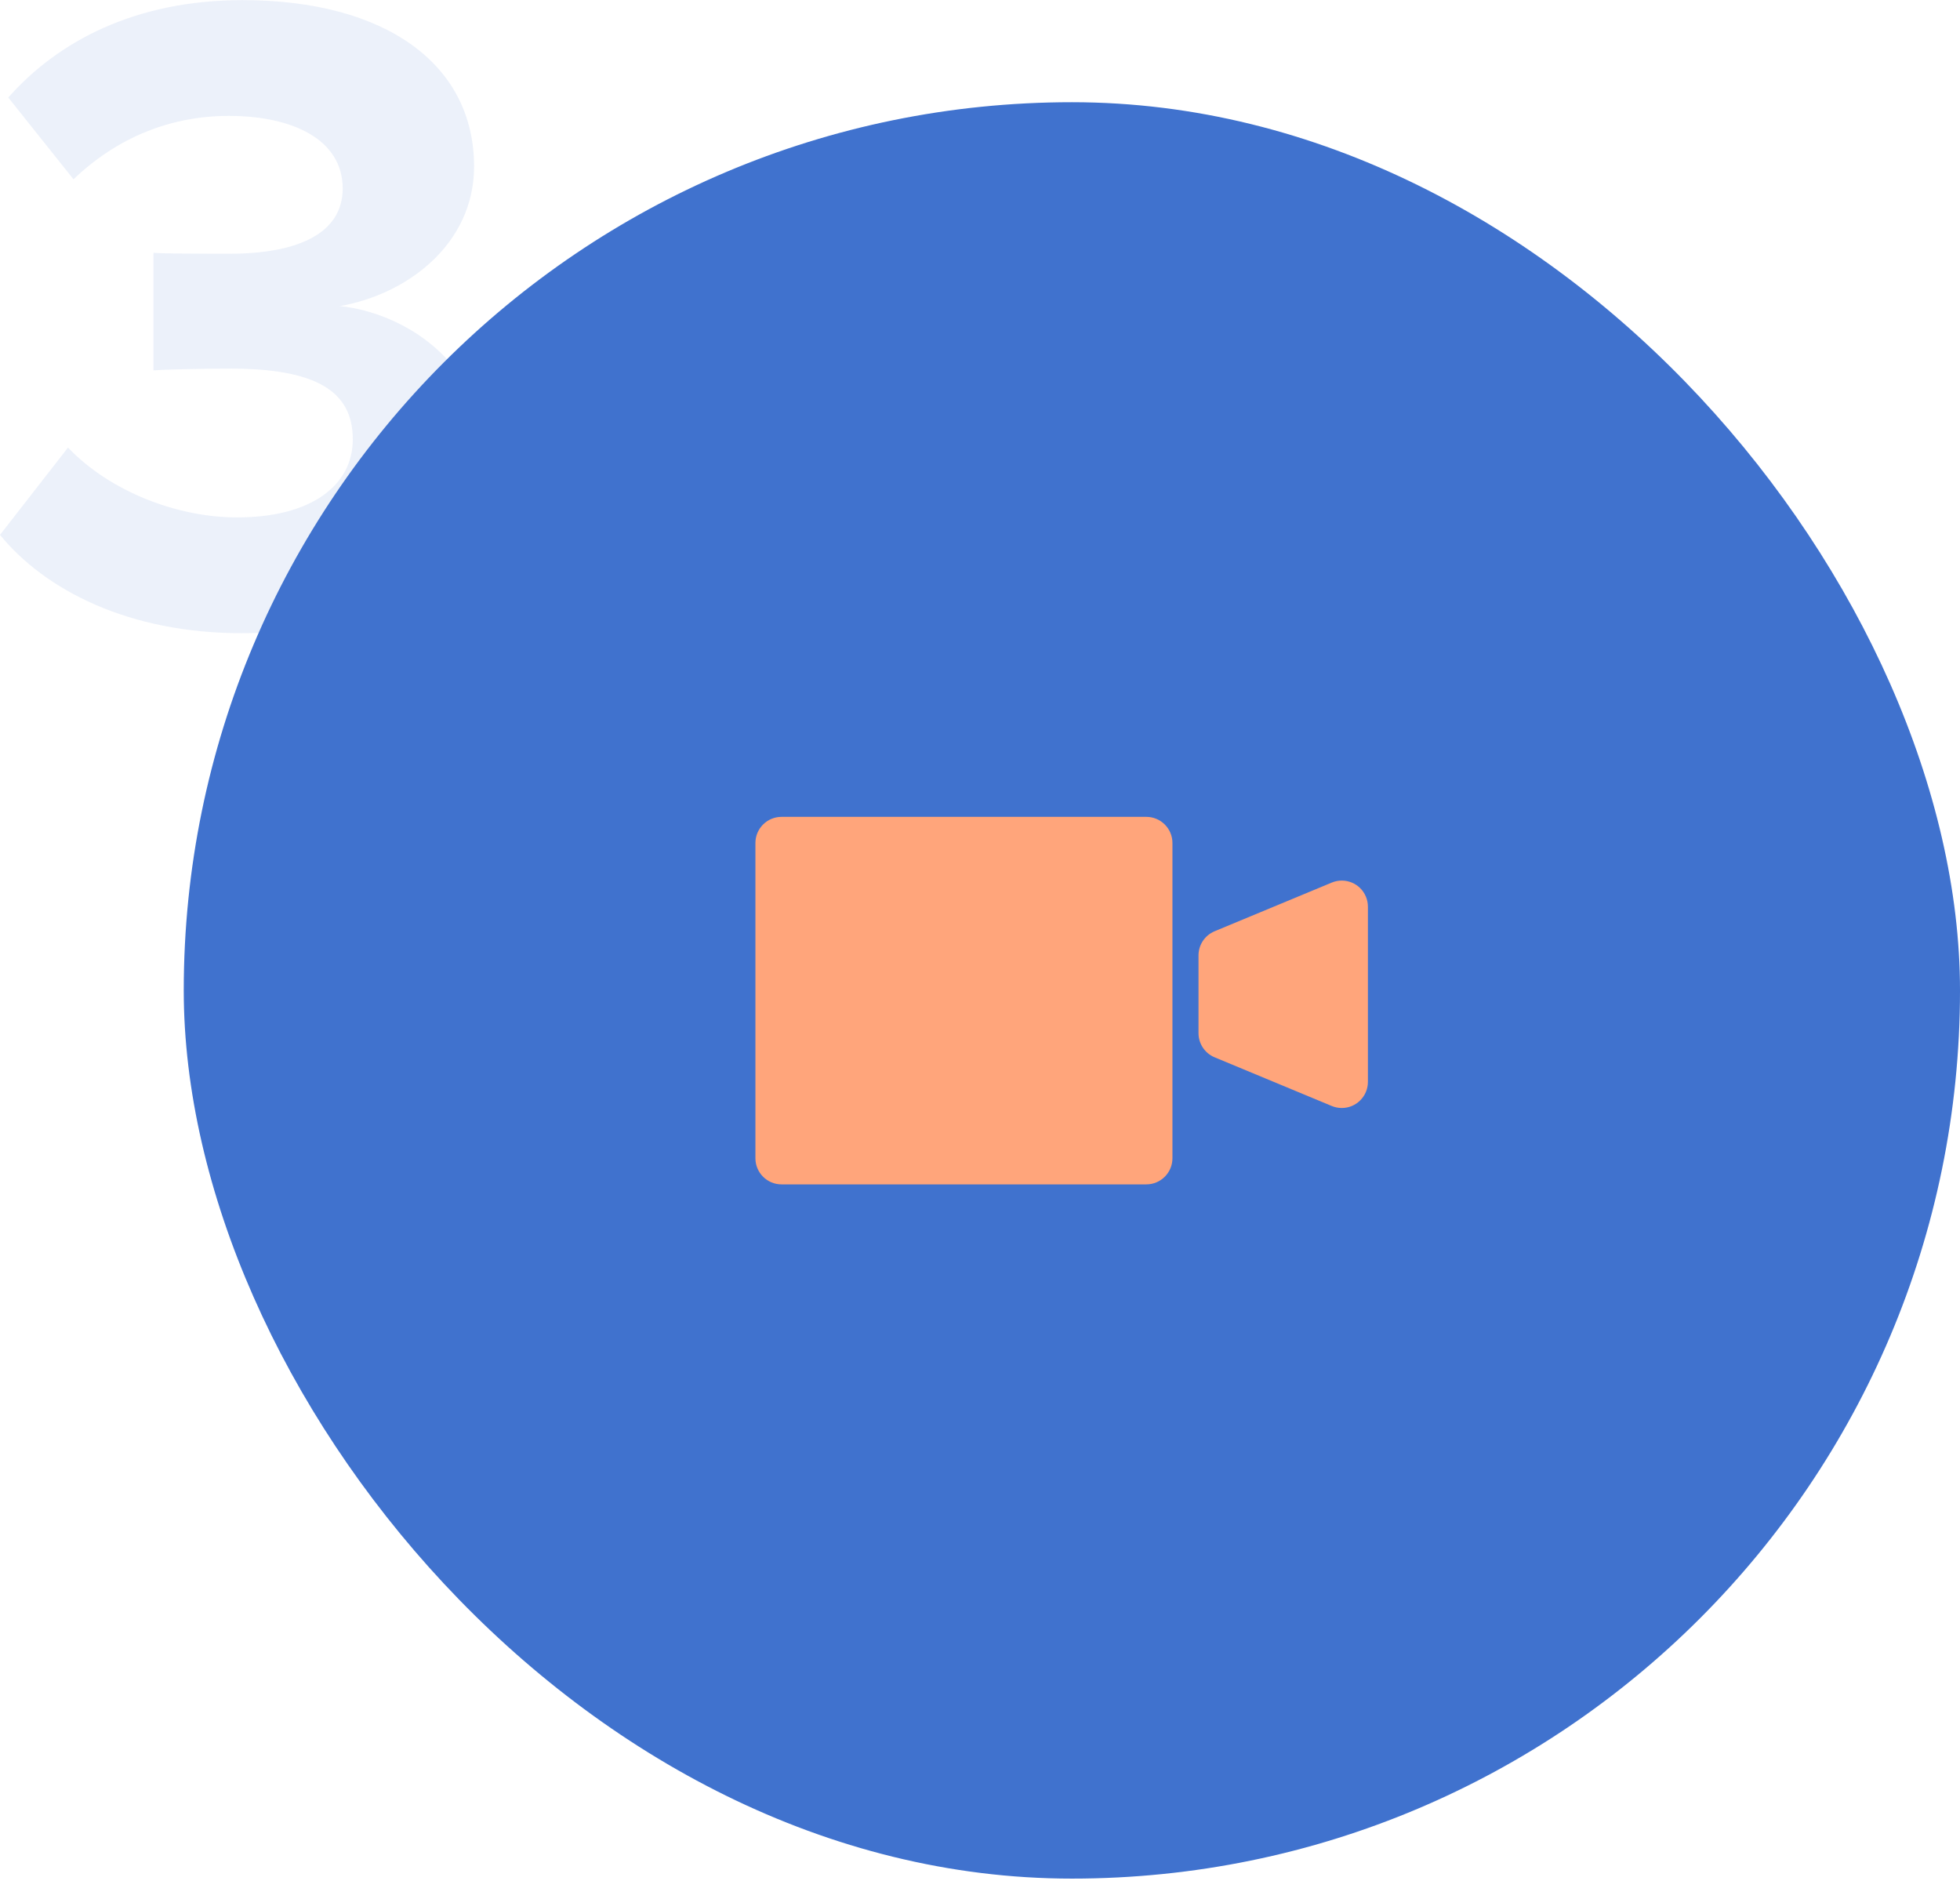<svg xmlns="http://www.w3.org/2000/svg" width="96" height="93" viewBox="0 0 96 93">
    <g fill="none" fill-rule="evenodd" transform="translate(0 .006)">
        <path fill="#4072CE" fill-rule="nonzero" d="M11.835 31.005c7.2 0 11.835-3.645 11.835-8.82 0-4.5-3.96-6.885-7.02-7.2 3.33-.585 6.57-3.06 6.57-6.84C23.22 3.15 18.9 0 11.88 0 6.615 0 2.835 2.025.405 4.77L3.6 8.775C5.715 6.75 8.325 5.67 11.205 5.67c3.15 0 5.58 1.17 5.58 3.555 0 2.205-2.205 3.195-5.535 3.195H10.332c-1.096-.002-2.404-.01-2.817-.045v5.76c.45-.045 2.475-.09 3.735-.09 4.185 0 6.03 1.08 6.03 3.465 0 2.25-2.025 3.825-5.67 3.825-2.925 0-6.21-1.26-8.28-3.42L0 26.19c2.205 2.7 6.3 4.815 11.835 4.815z" opacity=".1"/>
        <rect width="87" height="87" x="9" y="5" fill="#4072CE" rx="43.5"/>
        <path fill="#FFA57B" d="M38.28 40h17.866c.706 0 1.28.573 1.28 1.28v15.44c0 .707-.574 1.28-1.28 1.28H38.28c-.707 0-1.28-.573-1.28-1.28V41.28c0-.707.573-1.28 1.28-1.28zm21.21 5.603l5.739-2.384c.653-.271 1.402.038 1.673.69.065.156.098.323.098.492v8.578c0 .706-.573 1.28-1.28 1.28-.169 0-.336-.034-.491-.098l-5.738-2.385c-.478-.198-.789-.665-.789-1.182v-3.809c0-.517.311-.983.789-1.182z"/>
    </g>
</svg>
